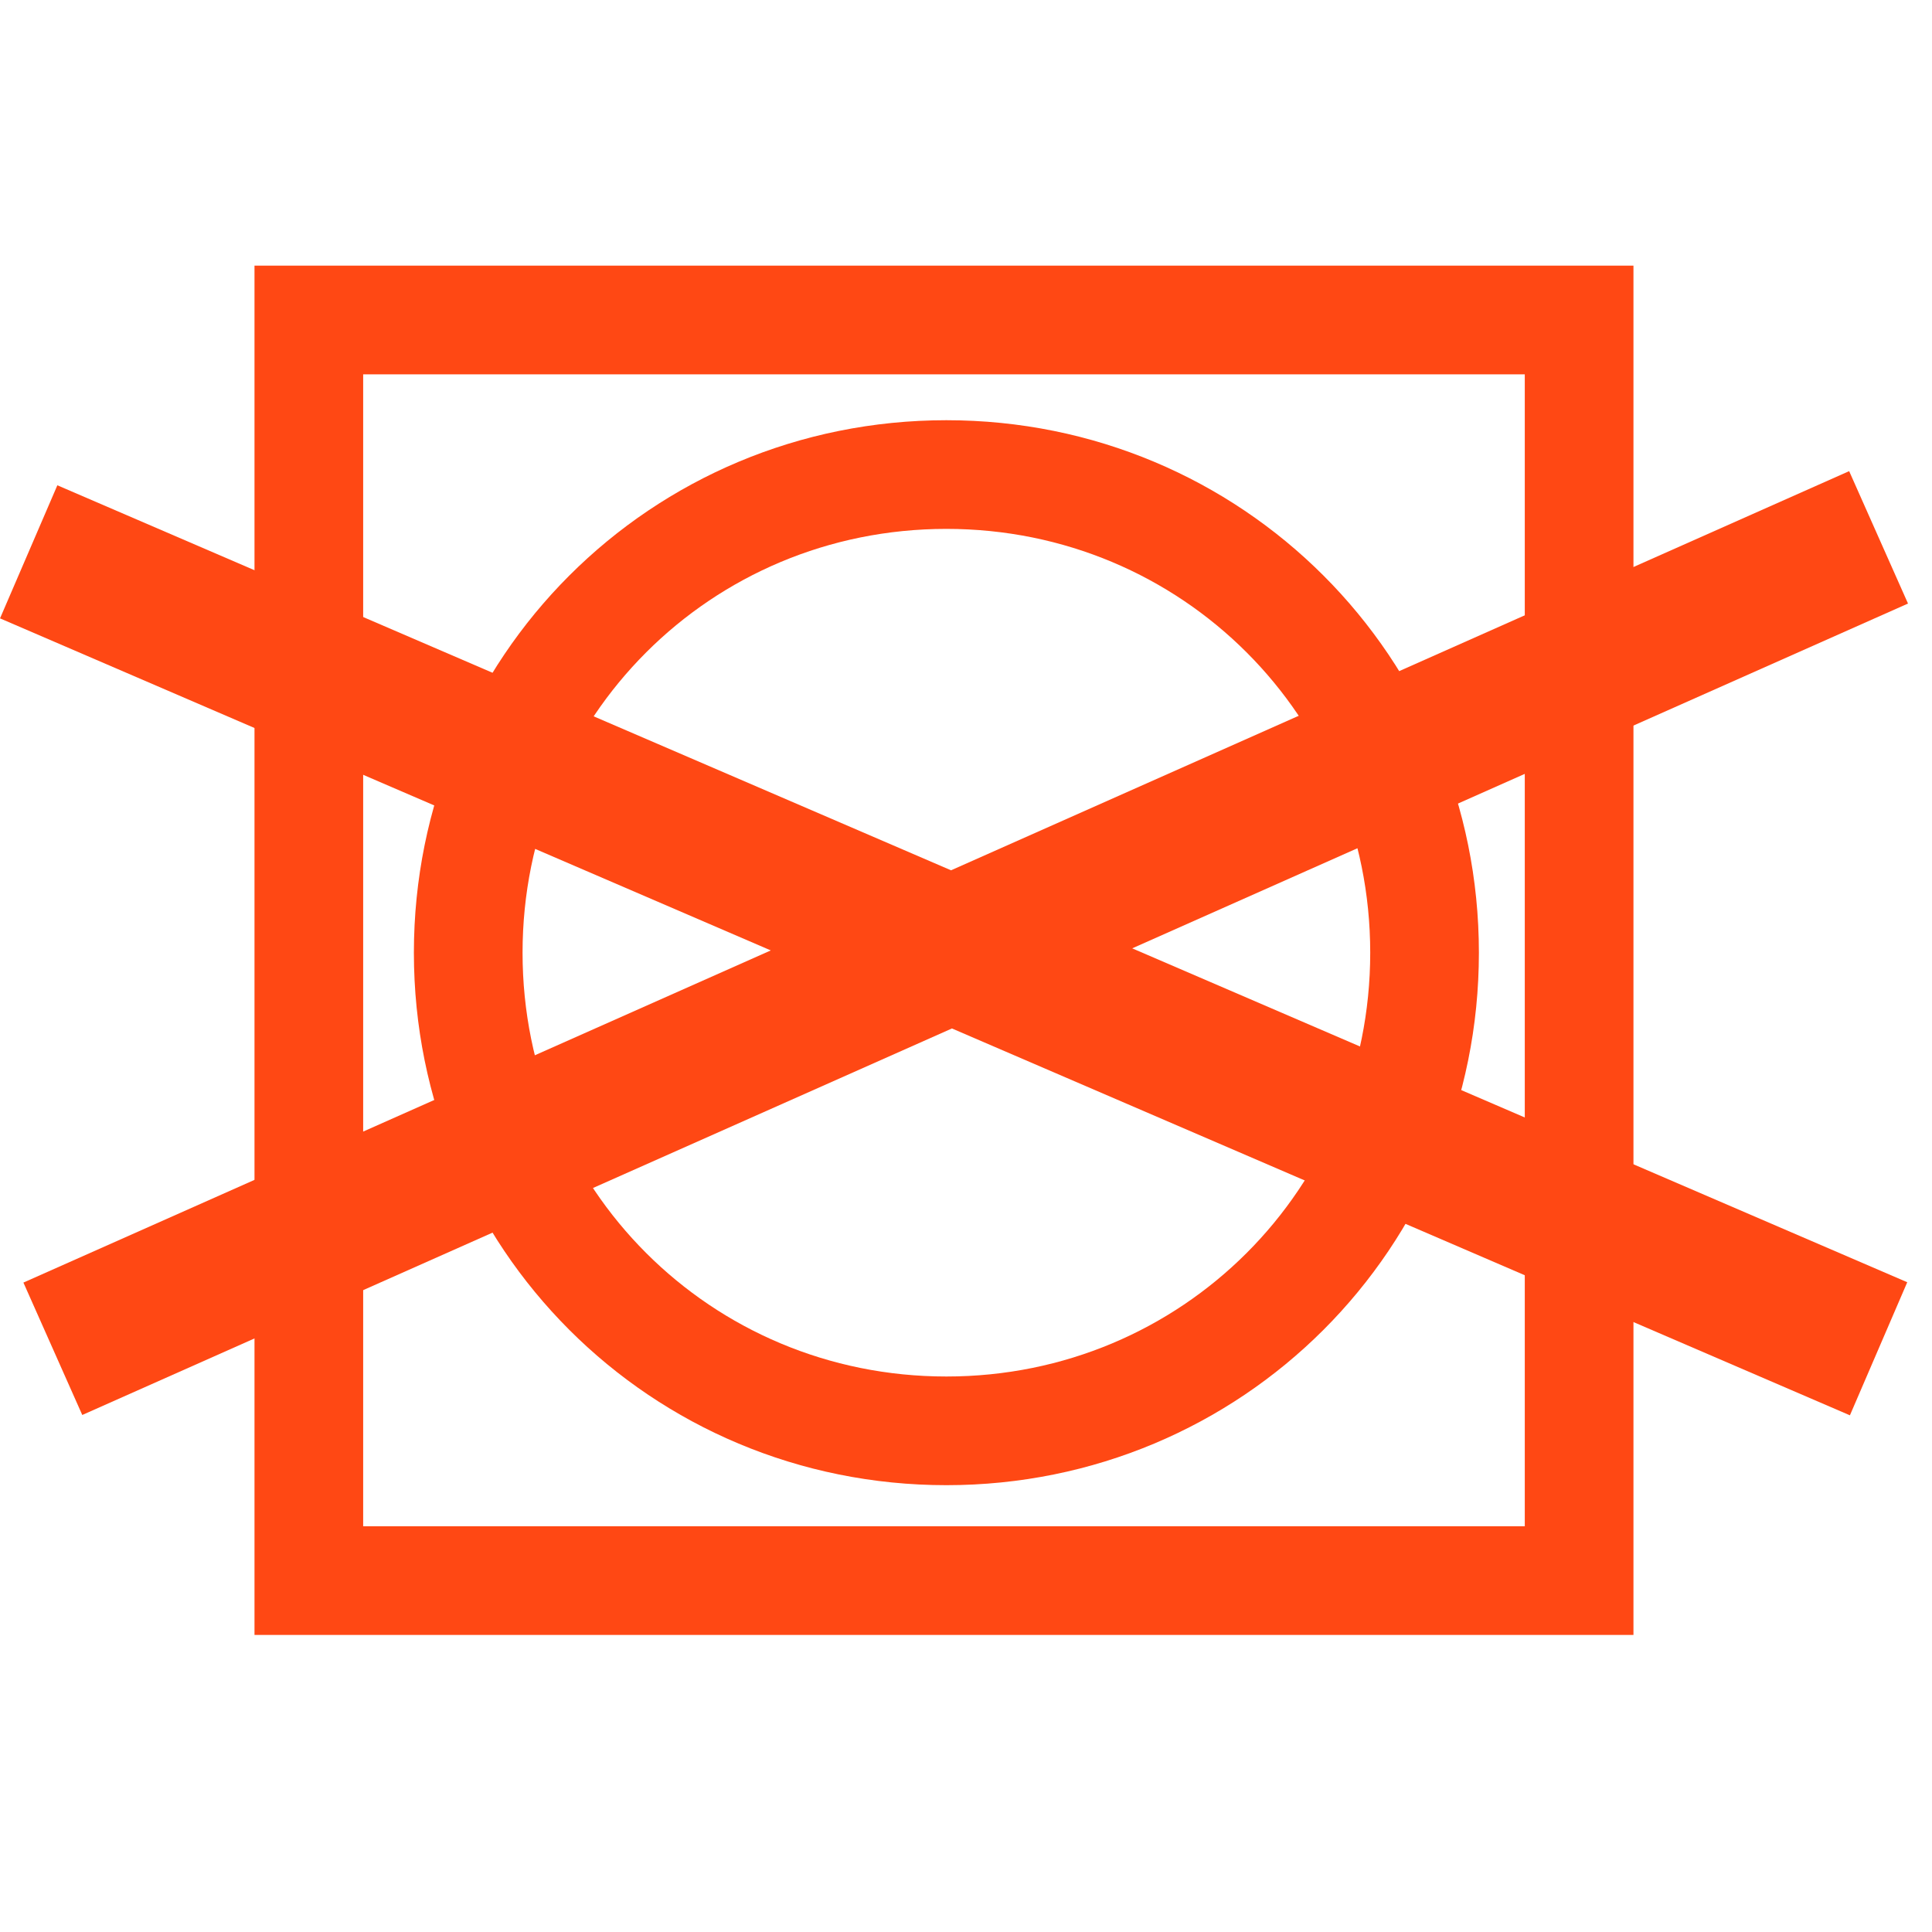 <svg width="40px" height="40px" xmlns="http://www.w3.org/2000/svg" viewBox="0 0 40 29">
  <g fill="none" fill-rule="evenodd" stroke="#FF4814" transform="translate(0 1)">
    <path stroke-width="2.25" d="M9.694,13.225 C9.694,7.725 14.094,3.325 19.594,3.325 C25.093,3.325 29.494,7.725 29.494,13.225 C29.494,18.725 25.093,23.124 19.594,23.124 C14.094,23.124 9.694,18.725 9.694,13.225 Z M6.394,26.225 L32.694,26.225 L32.694,0.125 L6.394,0.125 L6.394,26.225 Z"/>
    <path stroke-width="3" d="M0.594,4.925 L38.894,21.425 M1.094,21.425 L38.894,4.625"/>
  </g>
</svg>

